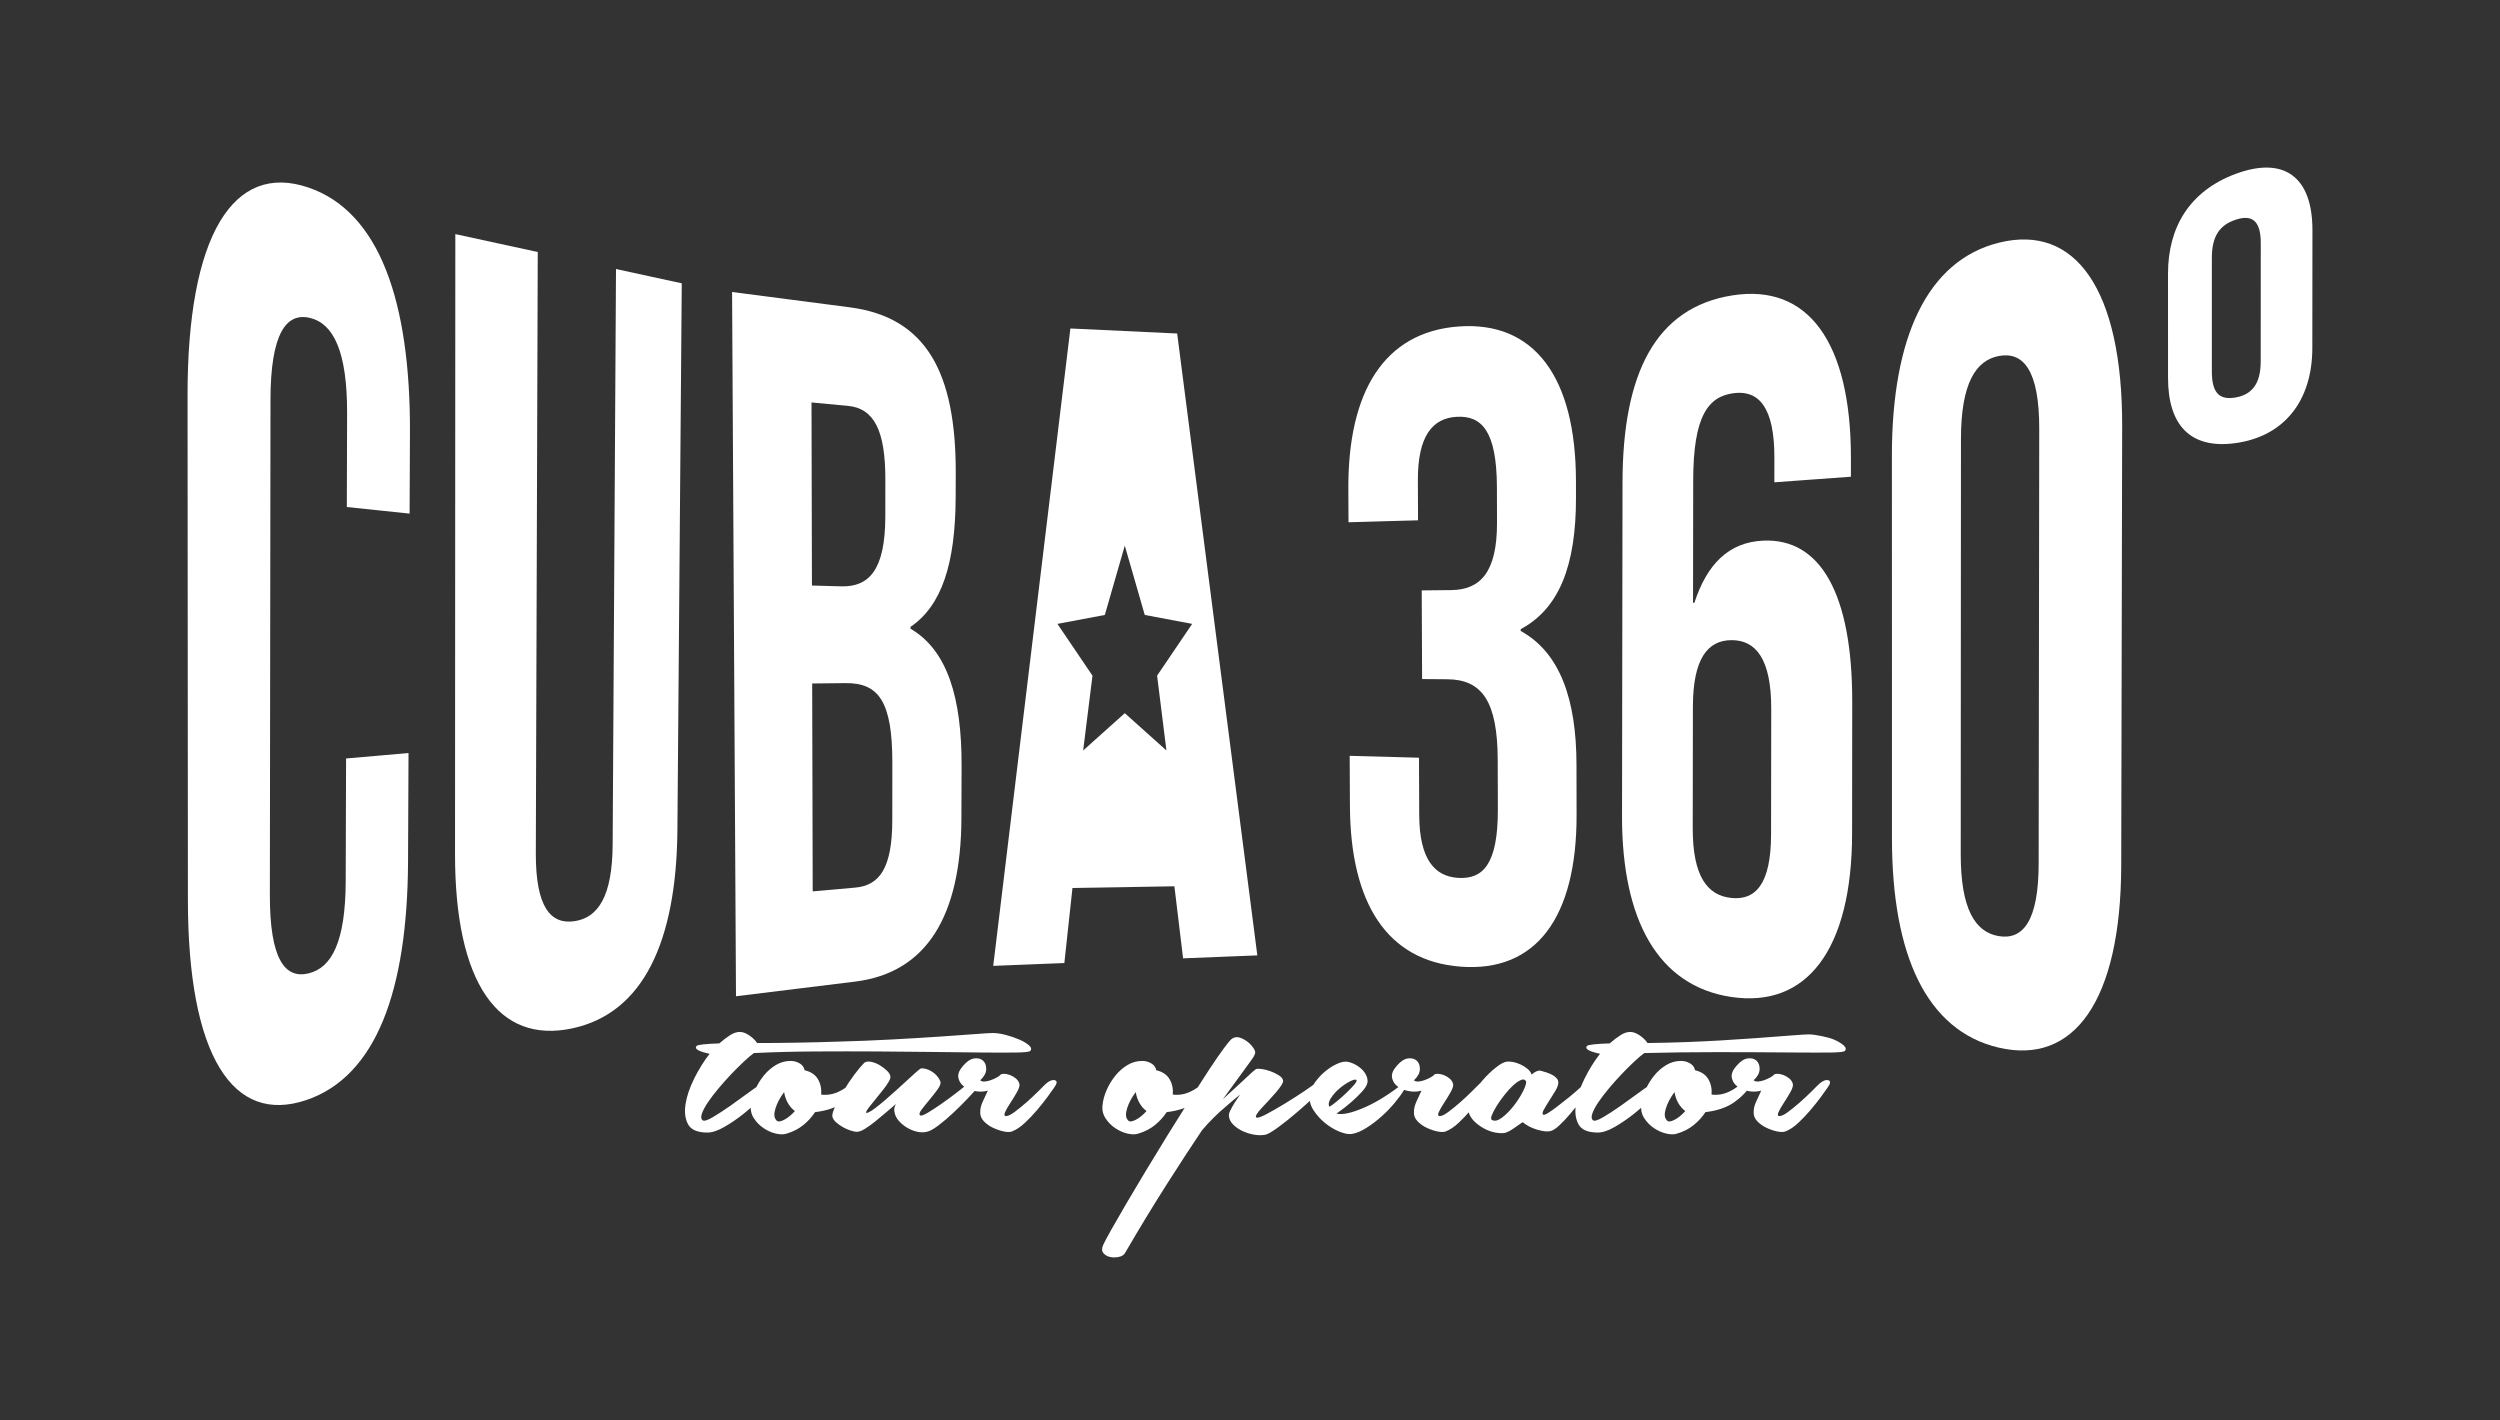 <?xml version="1.0" encoding="UTF-8" standalone="no"?>
<!-- Creator: CorelDRAW 2019 (64-Bit) -->

<svg
   xml:space="preserve"
   width="220mm"
   height="125mm"
   version="1.1"
   style="shape-rendering:geometricPrecision; text-rendering:geometricPrecision; image-rendering:optimizeQuality; fill-rule:evenodd; clip-rule:evenodd"
   viewBox="0 0 22000 12499.99"
   id="svg10"
   sodipodi:docname="LOGO CUBA 360 WHITE.svg"
   inkscape:version="1.3 (0e150ed6c4, 2023-07-21)"
   xmlns:inkscape="http://www.inkscape.org/namespaces/inkscape"
   xmlns:sodipodi="http://sodipodi.sourceforge.net/DTD/sodipodi-0.dtd"
   xmlns="http://www.w3.org/2000/svg"
   xmlns:svg="http://www.w3.org/2000/svg"><rect x="0" y="0" width="22000" height="12499.99" fill="#333333" stroke="none"/><sodipodi:namedview
   id="namedview10"
   pagecolor="#5affff"
   bordercolor="#000000"
   borderopacity="0.25"
   inkscape:showpageshadow="2"
   inkscape:pageopacity="0.0"
   inkscape:pagecheckerboard="0"
   inkscape:deskcolor="#d1d1d1"
   inkscape:document-units="mm"
   inkscape:zoom="1.5996081"
   inkscape:cx="339.14556"
   inkscape:cy="260.37627"
   inkscape:window-width="2560"
   inkscape:window-height="1351"
   inkscape:window-x="1341"
   inkscape:window-y="304"
   inkscape:window-maximized="1"
   inkscape:current-layer="_2270511467120" />&#10; <defs
   id="defs1">&#10;  <style
   type="text/css"
   id="style1">&#10;   <![CDATA[
    .fil3 {fill:none}
    .fil1 {fill:#3C3B6E;fill-rule:nonzero}
    .fil2 {fill:#4D4D4D;fill-rule:nonzero}
    .fil0 {fill:#B22234;fill-rule:nonzero}
   ]]>&#10;  </style>&#10; </defs>&#10; <g
   id="Capa_x0020_1"
   inkscape:label="Capa 1">&#10;  &#10;  <g
   id="_2270511467120">&#10;   <path
   class="fil0"
   d="M3045.47 6674.63c-1.03,361.04 -2.18,720.5 -3.26,1079.96 -1.61,537.22 -124.92,761.63 -325.87,810.88 -207.72,50.88 -342.24,-121.46 -341.56,-690 0.81,-717.92 1.96,-1440.82 2.83,-2165.36 0.84,-726.16 1.82,-1457.3 2.67,-2190.92 0.7,-582.58 137.44,-772.45 348.37,-721.29 203.45,49.34 327.63,289.95 325.94,840.42 -0.81,275.26 -1.73,549.73 -2.5,823.43 95.92,10.32 190.28,19.72 282.83,29.71 91.03,9.83 180.89,18.79 269.56,28.32 1.05,-236.82 2.08,-472.19 3.14,-710.49 2.59,-587.27 -67.46,-1068.93 -209.19,-1429.6 -145.69,-370.82 -372.18,-623.5 -685.09,-729.68 -330.58,-112.14 -594.22,-7.59 -777.41,299.01 -188.19,314.92 -285.78,836 -285.33,1528.49 0.49,748.5 1.05,1492.59 1.52,2234.96 0.49,738.83 1.01,1475.96 1.5,2208.68 0.44,675.87 96.72,1178.47 281.89,1480.57 178.88,291.84 437.09,388.22 760.93,278.62 306.92,-103.91 530.88,-347.19 676.56,-704.42 142.53,-349.35 215.35,-818.3 217.88,-1392.92 1.4,-317.73 2.81,-637 4.24,-956.22 -88.16,7.42 -177.69,15.34 -268.2,23.35 -92.25,8.18 -186.09,16.46 -281.45,24.5z"
   id="path1"
   style="fill:#ffffff" />&#10;   <path
   class="fil0"
   d="M4006.9 2060.07c-0.47,926.44 -0.91,1844.97 -1.34,2757.72 -0.42,905.53 -0.86,1805.33 -1.28,2699.36 -0.26,560.88 93.11,984.37 273.54,1246.87 176.07,256.19 432.4,355.04 757.88,285.62 312.6,-66.66 542.86,-258.58 694.82,-556.34 149.08,-292.11 226.73,-692.49 230.66,-1188.73 6.27,-789.47 12.59,-1584.12 18.93,-2383.14 6.4,-804.14 12.86,-1613.37 19.34,-2428.32 -93.65,-20.32 -188.31,-40.93 -283.96,-61.68 -97,-21.05 -195.26,-42.45 -294.69,-64.06 -4.99,858.4 -9.95,1710.91 -14.84,2556.76 -4.9,841.22 -9.86,1677.2 -14.61,2507.21 -2.62,459.24 -129.44,643.34 -333.55,674.7 -209.87,32.25 -344.09,-118.8 -342.59,-598.42 2.69,-866.8 5.59,-1739.17 8.4,-2617.69 2.83,-884.07 5.71,-1774.34 8.57,-2672.21 -116.57,-25.34 -235.15,-51.07 -354.88,-77.1 -121.53,-26.41 -245.48,-53.35 -370.4,-80.55z"
   id="path2"
   style="fill:#ffffff" />&#10;   <path
   class="fil0"
   d="M7478.7 2704.48c-166.54,-21.68 -335.92,-43.73 -507.31,-66.02 -173.61,-22.61 -350.31,-45.61 -529.03,-68.88 5.88,1057.89 11.68,2105.91 17.42,3142.72 5.69,1028.16 11.33,2046.39 16.95,3054.73 181.05,-22.29 359.42,-44.27 535.53,-65.9 173.54,-21.31 344.35,-42.36 512.76,-63.08 314.86,-38.7 548.55,-183.8 702.97,-426.06 152.69,-239.58 230.89,-578.2 232.39,-1010.59 0.52,-152.48 1.05,-305 1.57,-458.01 2.06,-597.39 -121.98,-1019.37 -449.47,-1210.78 0,-5.24 0,-10.46 0,-16.25 273.56,-185.94 395.49,-552.57 397.39,-1144.7 0.21,-68.44 0.44,-137.5 0.65,-206.5 1.41,-446.66 -65.26,-788.73 -212.21,-1028.92 -149.24,-243.92 -383.53,-388.03 -719.61,-431.76 0,0 0,0 0,0zm-38.13 3306.97c292.05,-3.07 412.48,161.65 412.04,701.09 -0.14,168.31 -0.4,335.45 -0.47,503.18 -0.23,427.22 -114.16,576.8 -327.73,595.36 -122.95,10.67 -247.32,21.5 -372.66,32.98 -0.8,-302.39 -1.53,-606.57 -2.2,-910.75 -0.68,-304.18 -1.6,-611.39 -2.41,-918.6 98.56,-0.88 196.34,-2.23 293.43,-3.26zm21.09 -2439.84c230.42,21.66 329.43,217.91 329.36,643.38 -0.02,110.73 -0.23,220.94 -0.3,330.52 -0.26,472.91 -145.36,620.35 -386.85,614.27 -85.65,-2.16 -171.91,-4.65 -258.77,-7.01 -0.7,-266.22 -1.22,-534.26 -1.92,-801.72 -0.7,-269.23 -1.41,-539.09 -1.92,-809.55 107.74,10.11 214.69,20.19 320.4,30.11z"
   id="path3"
   style="fill:#ffffff" />&#10;   <path
   class="fil0"
   d="M10359.05 2934.91l-939.56 -44.27c-109.21,901.12 -220.13,1816.03 -332.18,2742.59 -113.83,941.01 -229.82,1897.23 -346.91,2866.39 104.8,-4.17 209.63,-8.31 314.21,-12.47l311.67 -12.38 71.41 -660.57 896.98 -14.82 76.57 633.94c109.69,-4.36 219.16,-8.73 327.94,-13.03 108.74,-4.28 217.07,-8.59 325.39,-12.86 -120.17,-929.02 -238.91,-1851.43 -356.93,-2767.08 -117.02,-907.86 -233.15,-1810.04 -348.59,-2705.44zm-460.88 1866.83l175.72 609.76 417.11 78.7 -308.49 455.56 82.05 658.41 -366.36 -328.2 -366.4 328.2 82.06 -658.38 -308.5 -455.59 417.09 -78.69 175.72 -609.77z"
   id="path4"
   style="fill:#ffffff" />&#10;   <path
   class="fil1"
   d="M13173.74 4598.41c1.29,445.53 -152.68,591.71 -403.12,594.46 -87,0.93 -173.21,1.63 -259.45,2.73 1.06,260.79 2.28,520.48 3.33,780.16 73.92,0.58 147.84,1.18 222.56,1.77 304.88,2.44 441.32,194.48 442.82,708.76 0.39,144.91 0.84,289.84 1.26,434.75 1.43,489.27 -133.66,616.04 -346.87,604.49 -211.21,-11.43 -343.41,-165.86 -345.12,-553.13 -0.73,-167.4 -1.36,-335.91 -2.01,-504.43 -103.18,-3.28 -205.8,-5.99 -307.76,-8.69 -101.19,-2.65 -201.99,-5.33 -302.19,-8.01 0.75,147.68 1.52,295.89 2.24,443.01 2.13,427.62 84.39,768.05 245.36,1007.1 161.96,240.5 405.49,381.1 730.5,405.41 329.99,24.68 584.52,-82.62 756.5,-308.21 173.84,-228.08 262.93,-576.37 262.11,-1027.06 -0.28,-146.93 -0.58,-295.08 -0.84,-442.59 -1.05,-572.2 -142.95,-984.42 -490.99,-1176.44 -0.02,-5.14 -0.02,-10.26 -0.02,-15.99 334.67,-178.7 487.76,-551.99 486.61,-1159.49 -0.07,-48.57 -0.21,-97.19 -0.28,-146.35 -0.82,-454.74 -92.01,-807.68 -267.97,-1040.07 -174.78,-230.83 -431.98,-341.86 -764.79,-317.45 -327.75,24.03 -571.72,168.09 -733.18,413.04 -159.55,242 -239.23,586.93 -237.07,1017.83 0.49,97.69 0.98,195.44 1.47,292.05 100.3,-2.93 201.44,-5.87 303.1,-8.8 102.32,-2.96 205.24,-5.4 308.75,-8.41 -0.47,-117.22 -0.96,-234.39 -1.43,-352.1 -1.57,-391.71 130.17,-547.7 342.66,-558.88 214.71,-11.27 351.44,117.95 352.91,619.7 0.3,104.02 0.63,208.01 0.91,310.84z"
   id="path5"
   style="fill:#ffffff" />&#10;   <path
   class="fil1"
   d="M14273.77 7181.81c-0.65,460.8 80.19,832.44 236.98,1099.9 159.59,272.28 401.04,442.7 722.42,491.18 331.91,50.07 596.23,-51.88 779.32,-294.12 186.02,-246.12 285.38,-634.71 285.88,-1144.23 0.35,-386.72 0.79,-774.73 1.14,-1162.09 0.45,-467.29 -68.18,-830.01 -202.52,-1070.79 -132.67,-237.74 -328.66,-356.2 -583.24,-343.97 -151.16,7.29 -274.1,59.07 -373.53,151.89 -98.27,91.67 -173.92,223.96 -229.79,395.09 -3.86,0.09 -7.7,0.16 -11.75,0.25 0.47,-358.67 0.96,-717.36 1.43,-1076.63 0.72,-566.82 130.44,-742.93 363.7,-769.36 214.25,-24.26 351.23,127.49 350.73,565.75 -0.07,73.58 -0.16,146.54 -0.25,219.49 109.29,-7.99 219.74,-16.07 331.23,-24.19 112.92,-8.25 227.06,-16.54 342.41,-24.97 0.04,-53.93 0.09,-108.46 0.14,-163.02 0.51,-507.28 -92.63,-894.54 -272.93,-1140.88 -177.17,-242.05 -436.53,-343.95 -768.47,-292.12 -338.79,52.93 -581.55,225.71 -738.47,503.72 -154.7,274.09 -229.33,656.51 -230.05,1140.23 -0.73,490.2 -1.48,980.44 -2.18,1469.43 -0.7,489.61 -1.47,979.84 -2.2,1469.44zm963.28 -1548.49c213.71,-1.1 350.34,164.6 349.85,602.98 -0.42,368.66 -1.05,737.97 -1.47,1106.02 -0.5,439 -137.55,582.54 -351.19,559.55 -209.33,-22.54 -338.72,-189.43 -338.18,-613.62 0.44,-355.64 0.96,-711.91 1.42,-1068.72 0.54,-423.61 130.31,-585.16 339.57,-586.21z"
   id="path6"
   style="fill:#ffffff" />&#10;   <path
   class="fil1"
   d="M17256.45 3862.17c0.28,-485.37 128.6,-693 337.07,-730.01 214.36,-38.07 352.4,130.99 351.72,640.1 -0.89,640.33 -1.66,1280.73 -2.44,1918.9 -0.77,636.75 -1.89,1274.21 -2.64,1909.51 -0.61,504 -138.22,672.61 -351.28,637.14 -207.41,-34.53 -334.72,-238.58 -334.42,-720.45 0.33,-606.57 0.61,-1215.19 0.89,-1823.8 0.24,-608.62 0.77,-1220.05 1.1,-1831.39zm-607.21 3516.57c0.07,518.1 78.09,937.92 230.21,1246.08 154.96,313.92 391.54,520.25 708.66,594.18 330.98,77.15 597.89,-23.54 784.03,-291.88 190.68,-274.82 293.39,-720.69 294.63,-1312.73 1.36,-641.38 2.74,-1283.62 4.09,-1927.28 1.36,-643.71 2.79,-1288.91 4.15,-1935.66 1.24,-597.3 -100.05,-1048.04 -291.12,-1325.68 -186.65,-271.16 -455.55,-372.64 -789.39,-291.09 -319.79,78.12 -557.75,290.51 -714.37,612.18 -152.73,313.7 -231.45,739.5 -231.4,1259.61 0.09,565.26 0.18,1127.86 0.28,1690.44 0.05,561.26 0.16,1122.55 0.23,1681.83z"
   id="path7"
   style="fill:#ffffff" />&#10;   <path
   class="fil1"
   d="M19464.4 2267.55c-0.05,-197.09 75.16,-289.65 210.8,-334.41 133.14,-43.89 219.68,-1.88 219.59,203.87 -0.1,174.52 -0.24,349.07 -0.28,522.99 -0.1,174.23 -0.19,348.8 -0.28,522.72 -0.07,204.82 -86.59,290.95 -219.49,314.84 -135.3,24.31 -210.44,-29.85 -210.44,-226.4 0,-166.82 0,-334.36 0.03,-501.48 0,-166.89 0.09,-334.66 0.07,-502.13zm-385.73 1058.77c0.07,207.22 49.39,363.33 146.01,460.75 98.57,99.46 248.24,140.32 449.94,111.98 209.89,-29.48 377,-119.78 492.72,-261.4 118.21,-144.72 180.9,-341.25 181.11,-575.37 0.16,-172.57 0.32,-345.18 0.49,-517.75 0.14,-172.57 0.3,-345.84 0.47,-519.06 0.21,-234.77 -62.01,-399.74 -180.43,-484.85 -115.63,-83.11 -283.25,-88.63 -493.64,-11.11 -202.38,74.58 -352.46,192.78 -451.15,342.69 -96.86,147.17 -145.9,328.87 -145.83,536.39 0.05,153.33 0.1,306.41 0.14,459.45 0.05,152.77 0.14,305.55 0.17,458.28z"
   id="path8"
   style="fill:#ffffff" />&#10;   <g
   id="g10">&#10;    <path
   class="fil2"
   d="M6130.46 9203.89c10.55,-10.5 77.07,-17.86 199.52,-22.05 33.79,-29.42 65.46,-53.56 95.03,-72.48 29.55,-18.89 58.06,-28.36 85.51,-28.36 25.33,0 52.78,10 82.35,29.94 29.54,19.95 52.78,42.54 69.67,67.74 107.68,0 222.76,-1.04 345.21,-3.15 122.48,-2.11 247.05,-5.25 373.74,-9.44 160.47,-4.22 317.77,-10.51 471.91,-18.92 154.12,-8.39 293.49,-16.8 418.07,-25.2 124.57,-8.41 228.03,-15.75 310.38,-22.05 82.35,-6.31 133.01,-9.45 152.03,-9.45 35.88,0 75.48,5.78 118.76,17.31 43.29,11.56 82.88,25.22 118.77,40.97 35.89,15.75 63.87,32.56 83.94,50.42 20.05,17.84 23.74,34.12 11.06,48.84 -8.43,8.39 -49.6,13.11 -123.51,14.17 -73.89,1.05 -171.55,1.05 -292.96,0 -121.42,-1.06 -261.83,-2.64 -421.23,-4.73 -159.42,-2.1 -328.34,-3.69 -506.75,-4.72 -178.41,-1.05 -360.54,-1.05 -546.33,0 -185.81,1.03 -366.34,5.78 -541.6,14.17 -23.21,16.81 -52.78,42.01 -88.67,75.62 -35.9,33.61 -72.85,70.36 -110.86,110.28 -38,39.9 -75.48,81.9 -112.42,126.02 -36.97,44.11 -68.11,85.08 -93.44,122.89 -25.33,37.81 -42.75,70.87 -52.27,99.23 -9.5,28.36 -6.85,47.78 7.93,58.29 12.67,8.41 42.22,-1.04 88.68,-28.35 46.45,-27.3 96.6,-59.86 150.44,-97.67 53.84,-37.81 105.58,-75.09 155.18,-111.86 49.62,-36.76 83.94,-60.38 102.93,-70.88 38.01,-25.22 65.46,-30.47 82.35,-15.77 16.9,14.72 15.84,34.67 -3.16,59.87 -10.55,12.61 -35.88,39.39 -76.01,80.36 -40.12,40.95 -87.1,82.95 -140.94,126.01 -53.84,43.06 -109.8,81.4 -167.85,115.01 -58.08,33.61 -108.21,50.42 -150.46,50.42 -86.57,0 -143.04,-23.64 -169.43,-70.9 -26.41,-47.27 -34.31,-106.08 -23.76,-176.45 10.56,-70.37 35.89,-145.98 76.01,-226.85 40.13,-80.87 85.51,-153.85 136.19,-218.96 -99.24,-21.01 -137.25,-44.12 -114.01,-69.32zm826.63 132.32c29.57,0 56.49,7.36 80.76,22.06 24.29,14.7 38.54,34.67 42.76,59.86 54.9,12.61 93.96,38.87 117.19,78.76 23.23,39.92 32.73,85.09 28.51,135.49 52.78,6.3 103.99,-2.09 153.6,-25.2 49.62,-23.11 88.15,-51.46 115.6,-85.07 16.9,-18.91 32.2,-31.5 45.94,-37.81 13.71,-6.3 24.8,-7.35 33.25,-3.16 8.44,4.22 12.66,12.08 12.66,23.64 0,11.55 -4.22,24.67 -12.66,39.39 -33.78,56.7 -82.88,108.17 -147.27,154.37 -64.42,46.23 -149.4,75.62 -254.96,88.23 -27.45,42.01 -61.77,79.81 -102.93,113.43 -41.19,33.61 -90.28,58.81 -147.28,75.61 -25.35,8.4 -56.49,8.4 -93.43,0 -36.95,-8.41 -72.85,-24.16 -107.68,-47.25 -34.85,-23.11 -63.89,-52.53 -87.1,-88.23 -23.23,-35.7 -31.69,-75.62 -25.35,-119.73 4.24,-42 16.36,-85.59 36.44,-130.76 20.05,-45.14 45.38,-86.64 76.01,-124.45 30.61,-37.81 65.96,-68.78 106.09,-92.93 40.12,-24.16 83.41,-36.25 129.85,-36.25zm-126.67 519.87c10.55,16.81 32.71,16.81 66.49,0 33.79,-16.8 66.52,-43.06 98.19,-78.76 -23.23,-16.8 -43.29,-39.39 -60.18,-67.75 -16.89,-28.36 -28.49,-61.42 -34.83,-99.23 -35.9,48.31 -61.24,96.09 -76.01,143.35 -14.79,47.25 -12.68,81.39 6.34,102.39zm775.93 -504.11c14.8,-10.51 34.85,-13.12 60.18,-7.87 25.35,5.25 49.62,14.7 72.85,28.36 23.23,13.64 44.35,29.4 63.34,47.26 19.01,17.84 29.57,34.11 31.67,48.83 4.24,10.5 0,26.78 -12.66,48.84 -12.67,22.06 -29.04,45.67 -49.09,70.89 -20.05,25.2 -41.18,51.45 -63.36,78.76 -22.15,27.31 -41.16,50.95 -56.99,70.89 -15.84,19.95 -25.87,35.18 -30.08,45.68 -4.24,10.5 2.1,12.61 18.99,6.3 14.77,-6.3 35.38,-19.42 61.77,-39.37 26.39,-19.96 55.41,-43.58 87.09,-70.89 31.67,-27.31 64.4,-56.19 98.19,-86.64 33.77,-30.47 65.43,-59.34 95,-86.65 29.57,-27.31 54.9,-50.42 76.02,-69.31 21.11,-18.92 35.88,-30.47 44.34,-34.67 10.55,-2.11 24.27,-1.05 41.16,3.15 16.9,4.21 34.32,11.55 52.27,22.05 17.94,10.5 33.77,23.64 47.51,39.39 13.71,15.75 23.76,32.03 30.08,48.84 6.33,16.8 -1.57,40.44 -23.75,70.89 -22.17,30.45 -46.46,61.45 -72.85,92.95 -26.39,31.5 -49.09,59.87 -68.08,85.06 -19.02,25.2 -23.24,42.01 -12.68,50.42 8.46,6.29 31.14,-1.58 68.11,-23.64 36.94,-22.05 78.64,-49.36 125.1,-81.92 46.44,-32.55 91.32,-65.64 134.6,-99.23 43.28,-33.61 74.42,-58.83 93.44,-75.64 38,-33.59 64.39,-41.48 79.17,-23.62 14.77,17.86 11.61,43.59 -9.5,77.2 -12.68,14.7 -37.48,41.48 -74.44,80.34 -36.95,38.86 -77.58,79.29 -121.93,121.29 -44.34,42.03 -88.68,79.84 -133.03,113.43 -44.34,33.61 -79.17,52.52 -104.5,56.72 -27.45,6.31 -56.49,5.78 -87.1,-1.58 -30.63,-7.36 -59.65,-19.42 -87.1,-36.23 -27.45,-16.8 -51.21,-36.75 -71.26,-59.86 -20.07,-23.11 -32.2,-47.26 -36.44,-72.48 -4.21,-16.8 -4.21,-32.03 0,-45.67 4.24,-13.66 8.46,-23.64 12.68,-29.94 -27.45,23.11 -57.53,48.83 -90.26,77.19 -32.73,28.37 -64.92,55.15 -96.59,80.34 -31.69,25.2 -61.24,46.23 -88.69,63.01 -27.45,16.81 -50.68,25.22 -69.67,25.22 -12.68,0 -30.63,-3.69 -53.84,-11.03 -23.24,-7.36 -45.94,-17.33 -68.11,-29.94 -22.17,-12.59 -42.22,-26.78 -60.18,-42.53 -17.93,-15.75 -29.02,-33.09 -33.25,-51.98 -2.1,-18.91 6.86,-49.36 26.92,-91.37 20.07,-42 44.34,-87.17 72.85,-135.48 28.51,-48.31 59.65,-95.06 93.43,-140.21 33.79,-45.16 63.34,-80.34 88.67,-105.55zm1019.85 154.39c8.45,8.39 21.11,12.08 38,11.03 16.9,-1.06 34.32,-4.72 52.27,-11.03 17.94,-6.3 34.83,-13.66 50.66,-22.06 15.84,-8.41 26.92,-15.75 33.26,-22.05 4.22,-8.42 15.31,-12.61 33.26,-12.61 17.95,0 36.42,3.69 55.43,11.03 18.99,7.36 36.42,17.86 52.25,31.5 15.83,13.66 25.86,29.94 30.1,48.84 2.1,16.8 -5.81,40.97 -23.76,72.47 -17.96,31.5 -36.95,62.48 -57,92.95 -20.07,30.45 -35.38,57.23 -45.93,80.34 -10.56,23.11 -7.4,34.65 9.49,34.65 16.9,0 41.72,-12.07 74.44,-36.23 32.71,-24.15 67.03,-51.98 102.94,-83.48 35.88,-31.53 69.67,-63.03 101.34,-94.53 31.67,-31.51 54.9,-54.62 69.67,-69.32 31.67,-27.3 58.59,-37.8 80.76,-31.5 22.18,6.31 19.55,28.34 -7.9,66.17 -12.68,18.89 -32.2,46.2 -58.61,81.9 -26.39,35.72 -56.47,73.53 -90.26,113.43 -33.79,39.91 -69.67,77.72 -107.68,113.42 -38,35.72 -76.01,60.92 -114.02,75.62 -16.89,6.3 -40.65,6.3 -71.26,0 -30.61,-6.29 -61.77,-16.81 -93.44,-31.51 -31.66,-14.69 -59.11,-34.11 -82.35,-58.28 -23.21,-24.16 -33.76,-51.98 -31.66,-83.5 0,-27.31 6.86,-56.18 20.58,-86.65 13.73,-30.45 29.04,-63.53 45.93,-99.23 -38,10.5 -77.07,11.55 -117.18,3.14 -40.12,-8.39 -72.85,-23.09 -98.18,-44.11 -25.35,-21 -40.12,-46.73 -44.34,-77.18 -4.22,-30.47 9.49,-63.55 41.16,-99.25 33.79,-39.92 67.05,-61.96 99.78,-66.17 32.72,-4.2 58.58,2.63 77.6,20.49 18.99,17.84 27.96,43.06 26.92,75.62 -1.06,32.56 -18.49,64.59 -52.27,96.09z"
   id="path9"
   style="fill:#ffffff" />&#10;    <path
   class="fil2"
   d="M10051.41 9336.22c29.57,0 56.49,7.36 80.76,22.06 24.29,14.7 38.54,34.67 42.76,59.86 54.9,12.61 93.96,38.87 117.19,78.76 23.23,39.92 32.73,85.09 28.51,135.49 52.78,6.3 103.99,-2.09 153.6,-25.2 49.62,-23.11 88.15,-51.46 115.6,-85.07 16.9,-18.91 32.2,-31.5 45.94,-37.81 13.71,-6.3 24.8,-7.35 33.25,-3.16 8.44,4.22 12.66,12.08 12.66,23.64 0,11.55 -4.22,24.67 -12.66,39.39 -33.78,56.7 -82.88,108.17 -147.27,154.37 -64.42,46.23 -149.4,75.62 -254.96,88.23 -27.45,42.01 -61.77,79.81 -102.93,113.43 -41.19,33.61 -90.28,58.81 -147.28,75.61 -25.35,8.4 -56.49,8.4 -93.43,0 -36.95,-8.41 -72.85,-24.16 -107.68,-47.25 -34.85,-23.11 -63.89,-52.53 -87.1,-88.23 -23.23,-35.7 -31.69,-75.62 -25.35,-119.73 4.24,-42 16.36,-85.59 36.44,-130.76 20.05,-45.14 45.38,-86.64 76.01,-124.45 30.61,-37.81 65.96,-68.79 106.09,-92.93 40.12,-24.16 83.41,-36.25 129.85,-36.25zm-126.67 519.87c10.55,16.81 32.71,16.81 66.49,0 33.79,-16.8 66.52,-43.06 98.19,-78.76 -23.23,-16.8 -43.29,-39.39 -60.18,-67.75 -16.89,-28.36 -28.49,-61.42 -34.83,-99.23 -35.9,48.31 -61.24,96.09 -76.01,143.35 -14.79,47.25 -12.68,81.39 6.34,102.39zm-25.35 1172.06c-10.56,16.81 -29.04,27.84 -55.43,33.09 -26.39,5.25 -51.72,5.25 -76.01,0 -24.28,-5.25 -43.82,-16.81 -58.59,-34.67 -14.78,-17.84 -14.78,-42.53 0,-74.04 10.55,-23.11 33.78,-66.69 69.67,-130.75 35.89,-64.06 79.7,-140.21 131.44,-228.42 51.72,-88.22 109.27,-184.84 172.61,-289.87 63.34,-105.01 127.75,-210.57 193.21,-316.64 65.45,-106.09 129.85,-208.99 193.19,-308.77 63.33,-99.78 120.88,-189.04 172.6,-267.8 51.74,-78.78 96.09,-142.84 133.03,-192.21 36.95,-49.36 60.71,-76.14 71.27,-80.34 21.11,-12.61 44.32,-14.17 69.67,-4.72 25.33,9.45 48.03,22.58 68.09,39.39 20.07,16.79 36.43,35.17 49.09,55.12 12.67,19.97 15.83,36.25 9.5,48.84 -4.22,12.61 -12.13,26.78 -23.75,42.53 -11.61,15.77 -27.98,38.34 -49.09,67.75 -21.11,29.4 -48.56,67.2 -82.35,113.43 -33.78,46.2 -76.01,103.97 -126.69,173.29 31.69,-29.42 64.42,-59.34 98.18,-89.81 33.79,-30.45 63.89,-58.29 90.28,-83.48 26.39,-25.2 49.09,-46.23 68.09,-63.01 19.01,-16.81 30.6,-26.27 34.84,-28.36 8.44,-4.2 24.8,-4.73 49.09,-1.58 24.28,3.16 49.63,9.44 76.02,18.91 26.39,9.45 50.66,21 72.83,34.65 22.17,13.66 35.38,27.83 39.59,42.53 4.22,10.5 0,25.74 -12.67,45.69 -12.66,19.95 -28.49,40.95 -47.5,63.01 -19,22.06 -40.13,45.69 -63.34,70.89 -23.23,25.2 -44.34,47.79 -63.36,67.75 -18.99,19.95 -33.23,37.81 -42.75,53.56 -9.5,15.76 -11.09,25.73 -4.75,29.93 10.56,6.3 40.66,-3.67 90.28,-29.93 49.6,-26.25 104.5,-57.77 164.68,-94.53 60.17,-36.75 116.66,-72.98 169.44,-108.7 52.79,-35.7 87.63,-60.9 104.53,-75.62 31.66,-31.5 54.9,-39.37 69.67,-23.61 14.78,15.75 12.68,38.33 -6.34,67.73 -10.55,14.7 -38.53,43.06 -83.92,85.06 -45.4,42.03 -95.55,86.65 -150.45,133.92 -54.9,47.26 -108.74,90.32 -161.52,129.18 -52.78,38.84 -90.79,61.42 -114.02,67.73 -31.67,6.3 -65.46,6.3 -101.34,0 -35.91,-6.31 -69.7,-16.81 -101.36,-31.5 -31.67,-14.7 -59.12,-33.62 -82.35,-56.73 -23.22,-23.09 -35.89,-48.31 -38.01,-75.61 -2.1,-12.59 2.12,-29.4 12.68,-50.4 10.55,-21 22.17,-42.01 34.84,-63.03 14.78,-23.09 31.67,-48.31 50.66,-75.61 -42.22,33.61 -83.39,68.27 -123.51,103.97 -35.89,29.42 -72.83,63.03 -110.84,100.84 -38.01,37.81 -71.79,74.56 -101.36,110.26 -86.57,128.12 -190.03,286.72 -310.39,475.76 -120.35,189.04 -242.81,390.69 -367.38,604.93zm2410.21 -1465.08c40.12,-29.39 62.3,-38.86 66.51,-28.36 4.22,10.52 -3.15,30.47 -22.17,59.87 -18.99,31.52 -45.93,68.27 -80.76,110.28 -34.84,42 -73.38,81.92 -115.61,119.73 -42.22,37.81 -86.56,71.42 -133.01,100.81 -46.46,29.42 -89.74,47.26 -129.85,53.56 -27.45,4.22 -63.35,-2.61 -107.7,-20.47 -44.32,-17.86 -87.1,-43.59 -128.26,-77.2 -41.17,-33.59 -75.48,-72.45 -102.93,-116.57 -27.45,-44.11 -36.95,-89.28 -28.51,-135.48 6.33,-37.81 22.17,-74.03 47.5,-108.7 25.35,-34.65 53.86,-65.11 85.53,-91.37 31.67,-26.25 63.86,-47.25 96.59,-63 32.73,-15.76 60.71,-23.64 83.92,-23.64 19.01,0 40.66,5.25 64.93,15.75 24.29,10.5 46.46,24.16 66.51,40.97 20.08,16.79 35.91,36.23 47.53,58.28 11.59,22.06 16.34,44.64 14.24,67.73 -4.22,23.12 -20.05,49.9 -47.5,80.34 -27.45,30.47 -58.08,60.4 -91.85,89.81 -38,33.61 -82.35,68.26 -133.03,103.98 46.44,12.59 120.89,-2.11 223.29,-44.11 102.4,-42.03 210.61,-106.09 324.63,-192.21zm-373.72 -59.86c-8.44,-6.31 -27.98,-1.56 -58.59,14.19 -30.63,15.75 -60.71,36.23 -90.28,61.42 -29.55,25.22 -54.37,53.06 -74.42,83.51 -20.05,30.45 -24.8,56.17 -14.25,77.19 12.66,-6.3 33.26,-21.02 61.75,-44.11 28.51,-23.11 57.02,-48.31 85.53,-75.61 28.49,-27.31 52.25,-52 71.24,-74.06 19.02,-22.04 25.35,-36.23 19.02,-42.53zm506.73 3.16c8.46,8.39 21.11,12.08 38.01,11.03 16.89,-1.06 34.31,-4.73 52.27,-11.03 17.93,-6.3 34.82,-13.66 50.66,-22.06 15.83,-8.41 26.92,-15.75 33.26,-22.05 4.21,-8.42 15.3,-12.61 33.25,-12.61 17.96,0 36.42,3.69 55.43,11.03 19,7.35 36.42,17.86 52.25,31.5 15.84,13.66 25.86,29.94 30.1,48.84 2.1,16.8 -5.81,40.97 -23.76,72.47 -17.95,31.5 -36.94,62.48 -57,92.95 -20.07,30.45 -35.37,57.23 -45.93,80.34 -10.56,23.11 -7.4,34.65 9.5,34.65 16.89,0 41.71,-12.07 74.44,-36.23 32.71,-24.15 67.02,-51.98 102.93,-83.48 35.89,-31.53 69.67,-63.03 101.34,-94.53 31.67,-31.51 54.9,-54.62 69.68,-69.32 31.67,-27.3 58.59,-37.8 80.76,-31.5 22.17,6.3 19.54,28.34 -7.91,66.17 -12.67,18.89 -32.2,46.2 -58.61,81.9 -26.39,35.72 -56.47,73.53 -90.25,113.43 -33.79,39.91 -69.68,77.72 -107.68,113.42 -38.01,35.72 -76.02,60.92 -114.02,75.62 -16.9,6.3 -40.66,6.3 -71.27,0 -30.61,-6.29 -61.76,-16.81 -93.43,-31.51 -31.67,-14.69 -59.12,-34.11 -82.35,-58.28 -23.21,-24.16 -33.77,-51.98 -31.67,-83.5 0,-27.31 6.87,-56.18 20.58,-86.65 13.74,-30.45 29.04,-63.53 45.94,-99.23 -38.01,10.5 -77.08,11.55 -117.18,3.14 -40.13,-8.39 -72.85,-23.09 -98.19,-44.11 -25.35,-21 -40.12,-46.73 -44.34,-77.18 -4.22,-30.47 9.5,-63.55 41.17,-99.25 33.78,-39.92 67.04,-61.96 99.77,-66.17 32.73,-4.2 58.59,2.63 77.6,20.49 18.99,17.84 27.96,43.06 26.92,75.62 -1.06,32.56 -18.48,64.59 -52.27,96.09zm1482.23 47.26c29.57,-27.31 53.31,-34.14 71.27,-20.48 17.95,13.64 12.14,38.34 -17.43,74.04 -16.89,18.91 -40.1,46.72 -69.67,83.5 -29.55,36.75 -60.18,74.03 -91.85,111.84 -31.66,37.81 -63.33,71.42 -95.02,100.82 -31.67,29.41 -58.06,46.22 -79.17,50.42 -27.45,6.3 -65.99,2.1 -115.61,-12.61 -49.62,-14.7 -92.38,-36.76 -128.26,-66.15 -27.45,18.89 -53.84,37.28 -79.17,55.12 -25.35,17.86 -50.68,30.99 -76.02,39.39 -23.23,4.19 -51.74,3.14 -85.52,-3.15 -33.79,-6.3 -67.03,-18.38 -99.76,-36.24 -32.72,-17.84 -61.76,-39.37 -87.09,-64.59 -25.36,-25.2 -42.25,-54.61 -50.69,-88.21 -8.43,-35.72 0.53,-78.25 26.92,-127.61 26.39,-49.37 58.59,-96.09 96.6,-140.21 38,-44.11 77.6,-82.45 118.76,-115 41.19,-32.56 73.39,-49.87 96.62,-51.98 14.77,-2.11 33.24,-1.06 55.41,3.14 22.17,4.22 44.34,11.56 66.51,22.06 22.18,10.5 42.23,23.11 60.18,37.8 17.96,14.72 30.1,31.53 36.42,50.42 29.57,-25.2 54.9,-36.75 76.01,-34.66 16.89,4.21 34.85,9.46 53.84,15.77 19.01,6.28 36.44,13.64 52.27,22.04 15.84,8.41 29.04,18.91 39.6,31.52 10.55,12.59 14.77,26.25 12.65,40.95 0,16.81 -8.43,39.39 -25.33,67.75 -16.89,28.34 -34.85,57.23 -53.84,86.64 -19.01,29.4 -34.85,55.65 -47.5,78.76 -12.68,23.11 -14.8,37.81 -6.34,44.12 6.34,4.19 20.58,-0.53 42.76,-14.19 22.17,-13.65 49.09,-32.56 80.76,-56.71 31.66,-24.16 67.04,-51.98 106.09,-83.5 39.06,-31.5 77.6,-65.11 115.6,-100.81zm-794.94 302.46c23.21,12.61 52.25,5.78 87.07,-20.47 34.85,-26.26 68.11,-59.34 99.78,-99.26 31.67,-39.89 58.59,-80.86 80.76,-122.87 22.17,-42 33.26,-73.51 33.26,-94.53 -8.44,-18.89 -23.24,-24.15 -44.35,-15.75 -21.11,8.41 -44.34,24.16 -69.67,47.27 -25.33,23.09 -51.19,51.46 -77.6,85.07 -26.39,33.61 -49.1,65.64 -68.09,96.09 -19.01,30.45 -33.26,57.76 -42.75,81.92 -9.5,24.15 -8.99,38.34 1.59,42.53zm836.13 -652.19c10.55,-10.5 77.07,-17.86 199.53,-22.05 33.78,-29.42 65.45,-53.56 95.02,-72.48 29.55,-18.89 58.06,-28.36 85.51,-28.36 25.33,0 52.78,10 82.35,29.94 29.55,19.95 52.78,42.54 69.67,67.73 469.81,-5.66 829.52,-32.87 1266.8,-66.65 82.23,-6.35 133.01,-9.45 152.02,-9.45 54.12,0 173.06,24.3 222.94,46.18 35.88,15.75 63.92,32.62 83.93,50.42 20,17.78 24.1,34.55 11.07,48.84 -7.97,8.72 -49.66,13.17 -123.51,14.17 -73.84,0.99 -171.65,0.86 -292.97,0 -537.18,-3.79 -903.82,-6.66 -1348.79,4.72 -23.21,16.81 -52.78,42.01 -88.66,75.62 -35.91,33.61 -72.86,70.36 -110.86,110.28 -38.01,39.9 -75.49,81.9 -112.43,126.01 -36.97,44.12 -68.11,85.09 -93.44,122.9 -25.33,37.8 -42.75,70.87 -52.27,99.23 -9.49,28.36 -6.85,47.78 7.93,58.29 12.67,8.41 42.22,-1.04 88.69,-28.35 46.44,-27.3 96.59,-59.86 150.43,-97.67 53.84,-37.81 105.58,-75.09 155.18,-111.86 49.63,-36.76 83.94,-60.38 102.94,-70.88 38,-25.22 65.45,-30.47 82.35,-15.77 16.89,14.72 15.83,34.67 -3.16,59.87 -10.56,12.61 -35.89,39.39 -76.02,80.36 -40.12,40.95 -87.09,82.95 -140.93,126.01 -53.84,43.06 -109.8,81.4 -167.86,115.01 -58.08,33.61 -108.21,50.41 -150.46,50.41 -86.56,0 -143.03,-23.63 -169.42,-70.89 -26.41,-47.27 -34.32,-106.08 -23.77,-176.45 10.56,-70.37 35.89,-145.98 76.02,-226.85 40.12,-80.87 85.51,-153.85 136.19,-218.96 -99.25,-21.01 -137.25,-44.12 -114.02,-69.32zm826.63 132.32c29.57,0 56.49,7.36 80.76,22.06 24.3,14.7 38.54,34.67 42.76,59.86 54.9,12.61 93.96,38.87 117.2,78.76 23.23,39.92 32.72,85.09 28.5,135.49 52.79,6.3 104,-2.09 153.6,-25.2 49.62,-23.11 88.16,-51.46 115.61,-85.07 16.89,-18.91 32.19,-31.5 45.93,-37.81 13.71,-6.3 24.8,-7.35 33.26,-3.16 8.43,4.22 12.65,12.08 12.65,23.64 0,11.55 -4.22,24.67 -12.65,39.39 -33.79,56.7 -82.88,108.17 -147.28,154.37 -64.42,46.23 -149.39,75.62 -254.96,88.23 -27.45,42.01 -61.76,79.81 -102.93,113.43 -41.18,33.61 -90.27,58.81 -147.27,75.61 -25.35,8.4 -56.49,8.4 -93.44,0 -36.95,-8.41 -72.85,-24.16 -107.68,-47.25 -34.85,-23.11 -63.89,-52.53 -87.1,-88.23 -23.23,-35.7 -31.69,-75.62 -25.35,-119.73 4.24,-42 16.37,-85.59 36.44,-130.76 20.05,-45.14 45.38,-86.64 76.01,-124.45 30.61,-37.81 65.97,-68.79 106.09,-92.93 40.13,-24.16 83.41,-36.25 129.85,-36.25zm-126.67 519.87c10.56,16.81 32.71,16.81 66.5,0 33.78,-16.8 66.51,-43.06 98.18,-78.76 -23.23,-16.8 -43.28,-39.39 -60.18,-67.75 -16.89,-28.36 -28.49,-61.42 -34.83,-99.23 -35.9,48.31 -61.23,96.09 -76.01,143.35 -14.79,47.25 -12.67,81.39 6.34,102.39zm766.44 -349.72c8.45,8.39 21.11,12.08 38,11.03 16.9,-1.06 34.32,-4.73 52.27,-11.03 17.94,-6.3 34.83,-13.66 50.67,-22.06 15.83,-8.41 26.92,-15.75 33.25,-22.05 4.22,-8.42 15.31,-12.61 33.26,-12.61 17.96,0 36.42,3.69 55.43,11.03 18.99,7.35 36.42,17.86 52.25,31.5 15.84,13.66 25.86,29.94 30.1,48.84 2.1,16.8 -5.81,40.97 -23.76,72.47 -17.95,31.5 -36.95,62.48 -57,92.95 -20.07,30.45 -35.38,57.23 -45.93,80.34 -10.56,23.11 -7.4,34.65 9.49,34.65 16.9,0 41.72,-12.07 74.45,-36.23 32.7,-24.15 67.02,-51.98 102.93,-83.48 35.89,-31.53 69.67,-63.03 101.34,-94.53 31.67,-31.51 54.9,-54.62 69.68,-69.32 31.66,-27.3 58.58,-37.8 80.76,-31.5 22.17,6.3 19.54,28.34 -7.91,66.17 -12.68,18.89 -32.2,46.2 -58.61,81.9 -26.39,35.72 -56.47,73.53 -90.26,113.43 -33.78,39.91 -69.67,77.72 -107.68,113.42 -38,35.72 -76.01,60.92 -114.01,75.62 -16.9,6.3 -40.66,6.3 -71.27,0 -30.61,-6.29 -61.77,-16.81 -93.43,-31.51 -31.67,-14.69 -59.12,-34.11 -82.35,-58.28 -23.22,-24.16 -33.77,-51.98 -31.67,-83.5 0,-27.31 6.87,-56.18 20.58,-86.65 13.74,-30.45 29.04,-63.53 45.93,-99.23 -38,10.5 -77.07,11.55 -117.17,3.14 -40.13,-8.39 -72.86,-23.09 -98.19,-44.11 -25.35,-21 -40.12,-46.73 -44.34,-77.18 -4.22,-30.47 9.5,-63.55 41.16,-99.25 33.79,-39.92 67.05,-61.96 99.78,-66.17 32.73,-4.2 58.59,2.63 77.6,20.49 18.99,17.84 27.96,43.06 26.92,75.62 -1.06,32.56 -18.48,64.59 -52.27,96.09z"
   id="path10"
   style="fill:#ffffff" />&#10;   </g>&#10;  </g>&#10;  <rect
   class="fil3"
   x="-0"
   y="-0.01"
   width="22000"
   height="12500"
   id="rect10" />&#10; </g>&#10;</svg>
